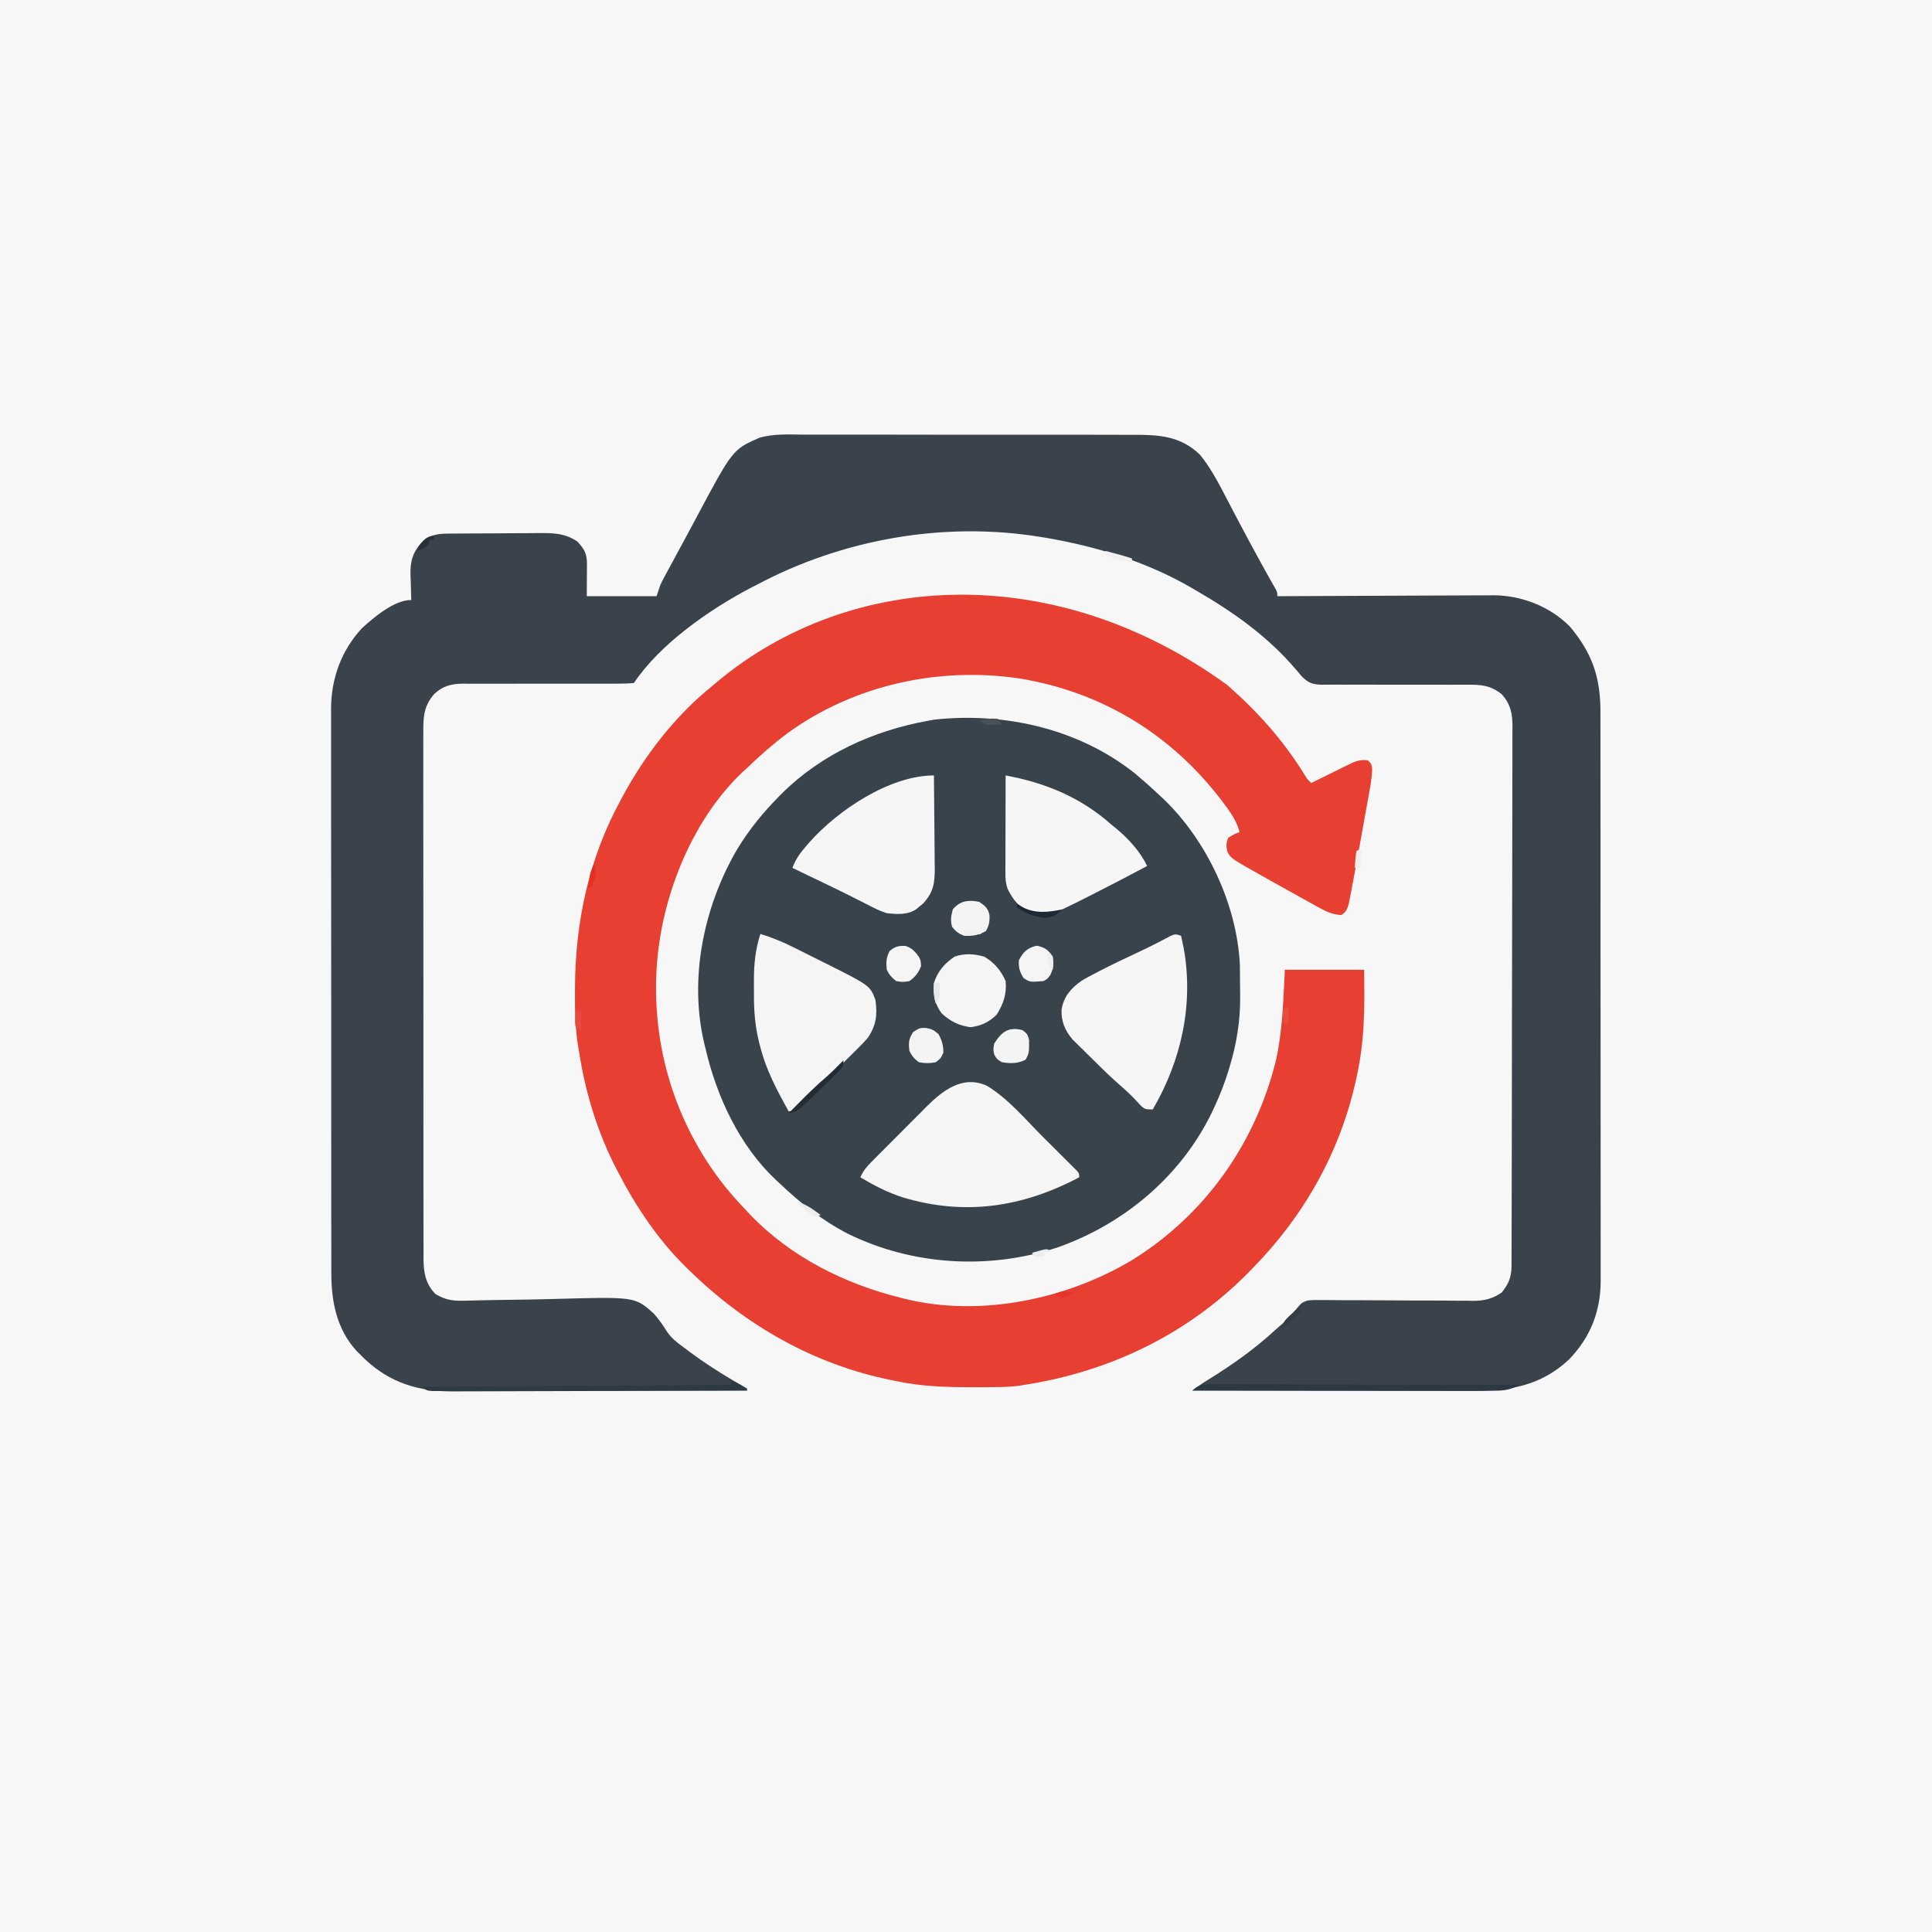 <?xml version="1.0" encoding="UTF-8"?>
<svg version="1.1" xmlns="http://www.w3.org/2000/svg" width="1024" height="1024">
<path d="M0 0 C337.92 0 675.84 0 1024 0 C1024 337.92 1024 675.84 1024 1024 C686.08 1024 348.16 1024 0 1024 C0 686.08 0 348.16 0 0 Z " fill="#F7F7F7" transform="translate(0,0)"/>
<path d="M0 0 C2.074 -0.005 4.148 -0.012 6.222 -0.022 C11.83 -0.04 17.437 -0.027 23.044 -0.008 C28.925 0.009 34.806 -0 40.687 -0.005 C50.56 -0.01 60.433 0.006 70.306 0.034 C81.706 0.066 93.105 0.066 104.506 0.049 C115.492 0.033 126.479 0.04 137.466 0.057 C142.133 0.064 146.8 0.063 151.466 0.055 C156.965 0.048 162.463 0.06 167.962 0.087 C169.975 0.094 171.988 0.094 174.001 0.087 C187.602 0.044 199.142 0.641 209.449 10.631 C215.21 17.694 219.373 25.759 223.558 33.807 C225.031 36.64 226.519 39.466 228.007 42.292 C228.755 43.714 229.503 45.137 230.249 46.559 C233.507 52.761 236.835 58.924 240.199 65.069 C240.663 65.918 241.128 66.767 241.606 67.642 C243.348 70.822 245.09 74 246.885 77.151 C247.344 77.96 247.804 78.77 248.277 79.604 C248.694 80.33 249.11 81.055 249.54 81.803 C250.449 83.631 250.449 83.631 250.449 85.631 C251.39 85.626 251.39 85.626 252.349 85.62 C267.659 85.531 282.968 85.465 298.278 85.424 C305.682 85.403 313.086 85.375 320.49 85.329 C326.948 85.289 333.407 85.264 339.866 85.255 C343.281 85.25 346.695 85.238 350.11 85.208 C353.937 85.179 357.763 85.175 361.59 85.177 C362.703 85.163 363.816 85.148 364.962 85.133 C379.881 85.211 394.804 90.986 405.449 101.631 C417.36 115.784 421.766 128.671 421.71 146.978 C421.713 148.318 421.717 149.659 421.721 150.999 C421.732 154.663 421.729 158.327 421.725 161.991 C421.723 165.95 421.732 169.909 421.739 173.868 C421.752 181.617 421.754 189.366 421.751 197.115 C421.75 203.415 421.751 209.716 421.756 216.016 C421.756 216.913 421.757 217.811 421.757 218.736 C421.759 220.559 421.76 222.383 421.761 224.207 C421.772 241.298 421.77 258.39 421.764 275.482 C421.758 291.107 421.77 306.732 421.789 322.356 C421.808 338.413 421.816 354.47 421.813 370.526 C421.811 379.536 421.813 388.545 421.827 397.554 C421.839 405.224 421.841 412.894 421.829 420.563 C421.823 424.474 421.821 428.384 421.834 432.294 C421.844 435.879 421.841 439.464 421.827 443.049 C421.823 444.948 421.834 446.848 421.846 448.747 C421.744 464.918 416.353 478.467 405.082 490.158 C390.007 504.316 373.087 506.957 353.146 506.858 C351.528 506.858 349.911 506.858 348.293 506.859 C343.935 506.86 339.576 506.848 335.217 506.834 C330.65 506.821 326.083 506.82 321.516 506.818 C312.882 506.812 304.248 506.795 295.614 506.775 C285.778 506.753 275.943 506.742 266.107 506.732 C245.888 506.711 225.668 506.676 205.449 506.631 C208.083 504.637 210.72 502.788 213.539 501.065 C226.377 493.137 238.188 484.843 249.308 474.584 C251.042 473.002 252.796 471.522 254.636 470.069 C257.384 467.86 257.384 467.86 258.918 465.676 C263.126 460.08 263.126 460.08 266.611 458.898 C269.112 458.638 271.507 458.62 274.021 458.695 C274.955 458.69 275.89 458.686 276.852 458.681 C279.926 458.675 282.997 458.724 286.07 458.772 C288.216 458.774 290.361 458.773 292.507 458.768 C298.148 458.762 303.788 458.8 309.429 458.851 C318.453 458.929 327.477 458.953 336.501 458.951 C339.645 458.959 342.789 458.994 345.933 459.032 C347.871 459.039 349.809 459.045 351.748 459.05 C352.615 459.068 353.482 459.085 354.376 459.103 C360.15 459.087 364.671 457.994 369.449 454.631 C373.126 450.011 374.571 446.44 374.586 440.599 C374.591 439.553 374.596 438.507 374.601 437.429 C374.602 436.276 374.602 435.123 374.603 433.935 C374.609 432.102 374.609 432.102 374.616 430.232 C374.627 426.834 374.634 423.436 374.638 420.037 C374.644 416.375 374.656 412.712 374.667 409.049 C374.691 400.2 374.706 391.352 374.719 382.503 C374.722 380.004 374.726 377.505 374.73 375.006 C374.756 359.489 374.778 343.971 374.79 328.454 C374.793 324.859 374.796 321.265 374.799 317.67 C374.8 316.33 374.8 316.33 374.801 314.963 C374.814 300.49 374.847 286.017 374.889 271.544 C374.931 256.687 374.955 241.829 374.96 226.972 C374.964 218.629 374.975 210.287 375.008 201.944 C375.036 194.839 375.047 187.735 375.036 180.63 C375.031 177.005 375.034 173.381 375.058 169.757 C375.085 165.825 375.073 161.894 375.057 157.962 C375.071 156.82 375.085 155.678 375.099 154.502 C375.031 147.653 374.062 142.86 369.449 137.631 C363.254 132.701 358.356 132.489 350.661 132.537 C348.823 132.54 346.986 132.542 345.148 132.545 C344.176 132.548 343.204 132.551 342.202 132.554 C337.047 132.565 331.891 132.545 326.736 132.53 C320.179 132.511 313.621 132.503 307.064 132.531 C301.762 132.554 296.46 132.543 291.158 132.508 C289.14 132.502 287.123 132.507 285.105 132.526 C282.277 132.55 279.453 132.531 276.625 132.502 C275.797 132.519 274.968 132.536 274.114 132.554 C269.389 132.454 266.984 131.67 263.575 128.311 C262.508 127.106 261.465 125.879 260.449 124.631 C245.538 107.062 227.281 94.112 207.449 82.631 C206.838 82.271 206.227 81.91 205.597 81.539 C181.813 67.6 154.532 59.151 127.449 54.631 C126.548 54.48 125.647 54.329 124.719 54.174 C73.581 45.899 20.077 55.364 -25.551 79.631 C-26.509 80.121 -27.467 80.611 -28.453 81.115 C-50.275 92.523 -76.714 110.876 -90.551 131.631 C-93.649 131.921 -96.548 132.016 -99.647 131.984 C-100.591 131.986 -101.534 131.988 -102.506 131.991 C-104.56 131.994 -106.613 131.99 -108.667 131.981 C-111.921 131.967 -115.174 131.973 -118.428 131.986 C-127.681 132.017 -136.934 132.012 -146.187 131.991 C-151.844 131.981 -157.5 131.994 -163.156 132.021 C-165.31 132.027 -167.463 132.023 -169.617 132.009 C-172.638 131.99 -175.658 132.001 -178.678 132.019 C-180.005 131.999 -180.005 131.999 -181.359 131.979 C-187.408 132.058 -192.142 133.31 -196.551 137.631 C-201.991 143.969 -202.264 149.818 -202.179 157.928 C-202.186 159.155 -202.193 160.381 -202.201 161.644 C-202.215 165.032 -202.207 168.418 -202.19 171.805 C-202.177 175.465 -202.192 179.124 -202.204 182.783 C-202.222 189.945 -202.214 197.106 -202.196 204.268 C-202.182 210.09 -202.178 215.912 -202.181 221.733 C-202.182 222.977 -202.182 222.977 -202.183 224.246 C-202.184 225.931 -202.185 227.615 -202.186 229.3 C-202.194 244.19 -202.178 259.079 -202.148 273.969 C-202.119 288.41 -202.112 302.852 -202.127 317.293 C-202.144 333.027 -202.148 348.76 -202.131 364.494 C-202.129 366.172 -202.127 367.851 -202.125 369.529 C-202.124 370.768 -202.124 370.768 -202.122 372.031 C-202.117 377.845 -202.12 383.658 -202.127 389.471 C-202.135 396.557 -202.128 403.644 -202.103 410.73 C-202.09 414.344 -202.084 417.958 -202.095 421.573 C-202.107 425.493 -202.088 429.413 -202.066 433.334 C-202.074 434.472 -202.082 435.611 -202.091 436.784 C-202.013 444.209 -201.044 450.01 -195.755 455.493 C-190.33 458.777 -186.017 459.268 -179.749 459.005 C-178.801 458.986 -177.854 458.968 -176.877 458.949 C-174.83 458.908 -172.783 458.856 -170.736 458.795 C-167.479 458.704 -164.223 458.656 -160.965 458.622 C-151.706 458.522 -142.45 458.393 -133.194 458.121 C-89.976 456.902 -89.976 456.902 -80.013 465.869 C-77.339 468.902 -75.095 472.023 -73.003 475.48 C-70.695 478.899 -67.66 481.211 -64.364 483.631 C-63.474 484.303 -63.474 484.303 -62.567 484.989 C-53.048 492.141 -43.031 498.54 -32.649 504.354 C-31.61 504.986 -31.61 504.986 -30.551 505.631 C-30.551 505.961 -30.551 506.291 -30.551 506.631 C-52.474 506.725 -74.398 506.795 -96.321 506.838 C-106.502 506.859 -116.683 506.887 -126.863 506.933 C-135.741 506.973 -144.62 506.999 -153.498 507.007 C-158.195 507.013 -162.891 507.025 -167.587 507.054 C-172.018 507.081 -176.449 507.09 -180.879 507.084 C-182.496 507.085 -184.112 507.092 -185.728 507.108 C-204.15 507.276 -219.666 502.842 -233.336 489.842 C-234.433 488.748 -234.433 488.748 -235.551 487.631 C-236.127 487.066 -236.703 486.502 -237.297 485.92 C-248.076 474.442 -251.014 459.311 -250.939 444.14 C-250.944 442.822 -250.949 441.503 -250.955 440.145 C-250.969 436.514 -250.965 432.883 -250.958 429.252 C-250.953 425.325 -250.966 421.398 -250.976 417.471 C-250.993 409.788 -250.994 402.105 -250.989 394.422 C-250.985 388.174 -250.986 381.926 -250.991 375.678 C-250.992 374.787 -250.993 373.896 -250.994 372.978 C-250.995 371.168 -250.997 369.358 -250.998 367.548 C-251.012 350.589 -251.007 333.631 -250.995 316.673 C-250.985 301.179 -250.998 285.686 -251.022 270.193 C-251.046 254.261 -251.056 238.33 -251.049 222.399 C-251.046 213.464 -251.048 204.528 -251.066 195.593 C-251.08 187.986 -251.081 180.38 -251.064 172.773 C-251.055 168.896 -251.053 165.02 -251.068 161.144 C-251.082 157.587 -251.077 154.03 -251.058 150.472 C-251.052 148.595 -251.066 146.718 -251.081 144.841 C-250.946 128.988 -245.549 114.286 -234.692 102.573 C-228.266 96.745 -217.61 87.631 -208.551 87.631 C-208.577 87.007 -208.603 86.382 -208.63 85.739 C-208.735 82.87 -208.8 80.001 -208.864 77.131 C-208.905 76.149 -208.947 75.167 -208.99 74.155 C-209.104 67.317 -208.007 62.901 -203.551 57.631 C-198.847 53.263 -195.499 52.508 -189.187 52.454 C-187.872 52.441 -186.556 52.428 -185.201 52.415 C-183.762 52.407 -182.322 52.4 -180.883 52.393 C-179.793 52.387 -179.793 52.387 -178.682 52.38 C-174.834 52.36 -170.986 52.345 -167.139 52.336 C-163.179 52.325 -159.219 52.291 -155.26 52.251 C-152.203 52.225 -149.146 52.216 -146.089 52.213 C-144.631 52.208 -143.172 52.196 -141.713 52.178 C-133.773 52.083 -127.339 52.089 -120.551 56.631 C-116.763 60.711 -115.422 63.143 -115.453 68.639 C-115.456 69.527 -115.458 70.416 -115.461 71.331 C-115.47 72.461 -115.479 73.592 -115.489 74.756 C-115.509 78.345 -115.53 81.934 -115.551 85.631 C-103.341 85.631 -91.131 85.631 -78.551 85.631 C-77.891 83.651 -77.231 81.671 -76.551 79.631 C-75.6 77.677 -74.602 75.745 -73.567 73.834 C-72.968 72.723 -72.369 71.612 -71.752 70.467 C-71.102 69.272 -70.452 68.076 -69.801 66.881 C-69.129 65.638 -68.457 64.395 -67.785 63.152 C-66.748 61.232 -65.709 59.312 -64.669 57.394 C-62.337 53.093 -60.026 48.781 -57.727 44.463 C-38.24 7.896 -38.24 7.896 -24.114 1.681 C-16.309 -0.619 -8.069 -0.051 0 0 Z " fill="#3A434C" transform="translate(426.551,230.369)"/>
<path d="M0 0 C4.318 3.632 8.528 7.335 12.629 11.211 C13.44 11.957 14.251 12.704 15.086 13.473 C38.143 35.44 54.297 69.646 55.79 101.667 C55.828 105.073 55.86 108.478 55.869 111.884 C55.879 114.045 55.91 116.206 55.941 118.367 C56.04 131.294 54.066 143.587 50.254 155.961 C49.935 157.017 49.935 157.017 49.609 158.094 C47.683 164.314 45.36 170.298 42.629 176.211 C42.178 177.194 41.727 178.178 41.262 179.191 C24.92 213.333 -5.367 238.847 -40.774 251.354 C-77.105 263.337 -117.601 261.006 -151.999 244.118 C-165.491 237.161 -177.424 227.667 -188.371 217.211 C-188.968 216.666 -189.565 216.12 -190.18 215.559 C-209.47 197.338 -221.413 171.683 -227.371 146.211 C-227.535 145.559 -227.699 144.908 -227.867 144.236 C-236.454 109.428 -228.521 70.913 -210.665 40.348 C-204.388 29.983 -196.904 20.794 -188.371 12.211 C-187.672 11.505 -187.672 11.505 -186.958 10.786 C-165.911 -10.139 -138.342 -22.568 -109.371 -27.789 C-107.813 -28.075 -107.813 -28.075 -106.223 -28.367 C-68.959 -32.449 -29.705 -23.549 0 0 Z " fill="#39434B" transform="translate(601.371,409.789)"/>
<path d="M0 0 C16.018 14.049 29.467 29.056 40.727 47.137 C42.402 49.94 42.402 49.94 44.539 51.938 C45.27 51.574 46.001 51.21 46.755 50.836 C50.074 49.193 53.4 47.565 56.727 45.938 C57.877 45.365 59.028 44.793 60.213 44.203 C61.325 43.662 62.437 43.12 63.582 42.562 C64.603 42.06 65.624 41.557 66.677 41.039 C69.585 39.92 71.461 39.542 74.539 39.938 C76.539 41.938 76.539 41.938 76.794 44.785 C76.625 50.385 75.462 55.881 74.457 61.379 C74.242 62.579 74.027 63.779 73.806 65.015 C73.351 67.551 72.892 70.087 72.431 72.622 C71.734 76.461 71.045 80.302 70.357 84.143 C69.912 86.617 69.466 89.092 69.02 91.566 C68.816 92.697 68.613 93.828 68.404 94.993 C67.799 98.311 67.174 101.625 66.539 104.938 C66.303 106.205 66.066 107.472 65.822 108.778 C65.451 110.663 65.451 110.663 65.072 112.586 C64.85 113.73 64.629 114.874 64.401 116.052 C63.536 118.946 63.007 120.234 60.539 121.938 C56.321 121.707 53.177 120.475 49.512 118.453 C48.565 117.936 47.619 117.419 46.644 116.886 C45.64 116.326 44.636 115.765 43.602 115.188 C42.034 114.324 42.034 114.324 40.434 113.444 C37.13 111.619 33.833 109.78 30.539 107.938 C29.46 107.336 28.38 106.734 27.268 106.115 C24.147 104.374 21.029 102.626 17.914 100.875 C16.962 100.34 16.009 99.804 15.028 99.253 C2.136 91.95 2.136 91.95 0.102 88.5 C-0.571 85.436 -0.686 83.847 0.539 80.938 C3.602 79.125 3.602 79.125 6.539 77.938 C5.19 73.102 3.051 69.379 0.102 65.375 C-0.337 64.771 -0.776 64.168 -1.228 63.546 C-28.042 27.157 -65.59 3.772 -110.336 -3.5 C-153.026 -9.77 -197.639 -0.041 -232.798 25.357 C-240.474 31.073 -247.571 37.307 -254.461 43.938 C-255.152 44.565 -255.843 45.193 -256.555 45.84 C-281.645 69.336 -297.336 106.168 -301.461 139.938 C-301.572 140.804 -301.683 141.67 -301.797 142.562 C-306.476 187.075 -293.869 231.317 -265.855 266.232 C-262.54 270.287 -259.084 274.157 -255.461 277.938 C-254.254 279.239 -254.254 279.239 -253.023 280.566 C-231.399 303.188 -202.627 317.536 -172.461 324.938 C-171.495 325.183 -171.495 325.183 -170.509 325.434 C-130.551 335.137 -85.095 325.559 -50.336 304.75 C-11.707 280.783 14.922 243.023 25.797 199.051 C29.344 183.234 29.715 167.073 30.539 150.938 C44.399 150.938 58.259 150.938 72.539 150.938 C72.867 170.626 72.886 188.691 68.539 207.938 C68.357 208.768 68.175 209.599 67.988 210.456 C60.846 242.334 45.695 272.091 24.539 296.938 C23.914 297.674 23.289 298.41 22.645 299.168 C20.33 301.81 17.954 304.387 15.539 306.938 C14.944 307.566 14.35 308.195 13.737 308.842 C-18.863 343.021 -60.941 363.736 -107.461 370.938 C-108.514 371.11 -109.566 371.283 -110.651 371.461 C-114.849 371.986 -118.932 372.117 -123.156 372.141 C-123.978 372.148 -124.799 372.155 -125.645 372.162 C-128.292 372.179 -130.939 372.186 -133.586 372.188 C-134.489 372.188 -135.391 372.189 -136.321 372.19 C-149.603 372.174 -162.433 371.73 -175.461 368.938 C-176.294 368.771 -177.128 368.605 -177.986 368.434 C-219.278 360.108 -255.566 339.273 -285.461 309.938 C-286.068 309.343 -286.676 308.748 -287.302 308.135 C-301.663 293.936 -313.182 276.813 -322.461 258.938 C-322.795 258.305 -323.13 257.673 -323.475 257.021 C-333.57 237.722 -340.108 216.418 -343.461 194.938 C-343.636 193.932 -343.811 192.927 -343.992 191.892 C-345.577 182.136 -345.78 172.603 -345.711 162.75 C-345.707 161.931 -345.703 161.112 -345.7 160.268 C-345.511 125.227 -338.356 91.914 -321.461 60.938 C-321.142 60.34 -320.822 59.743 -320.493 59.128 C-308.858 37.452 -292.64 16.448 -273.461 0.938 C-272.41 0.051 -271.359 -0.836 -270.309 -1.723 C-199.283 -60.956 -91.015 -66.069 0 0 Z " fill="#E74032" transform="translate(650.461,363.062)"/>
<path d="M0 0 C11.271 6.74 20.494 17.87 29.708 27.085 C32.149 29.524 34.598 31.954 37.047 34.385 C38.597 35.932 40.146 37.479 41.695 39.027 C42.43 39.754 43.164 40.481 43.92 41.23 C44.589 41.902 45.257 42.574 45.946 43.265 C46.537 43.856 47.129 44.446 47.739 45.054 C49 46.562 49 46.562 49 48.562 C19.034 64.432 -11.67 69.108 -44.603 59.171 C-52.603 56.584 -59.8 52.861 -67 48.562 C-65.556 45.262 -63.76 43.065 -61.228 40.516 C-60.453 39.731 -59.678 38.947 -58.88 38.139 C-58.04 37.3 -57.201 36.462 -56.336 35.598 C-55.47 34.727 -54.604 33.857 -53.712 32.96 C-51.877 31.12 -50.039 29.281 -48.199 27.446 C-45.398 24.648 -42.611 21.837 -39.824 19.025 C-38.037 17.236 -36.25 15.448 -34.461 13.66 C-33.634 12.824 -32.806 11.987 -31.954 11.125 C-23.257 2.497 -12.774 -5.724 0 0 Z " fill="#F5F5F6" transform="translate(523,575.438)"/>
<path d="M0 0 C0.318 1.478 0.629 2.958 0.938 4.438 C1.199 5.673 1.199 5.673 1.465 6.934 C6.661 36.707 0.1 66.095 -15 92 C-19 92 -19 92 -21.078 90.277 C-21.795 89.505 -22.512 88.733 -23.25 87.938 C-25.898 85.111 -28.588 82.458 -31.527 79.941 C-36.795 75.381 -41.75 70.508 -46.693 65.603 C-47.777 64.53 -48.866 63.461 -49.959 62.397 C-51.562 60.837 -53.151 59.264 -54.738 57.688 C-55.677 56.763 -56.616 55.839 -57.583 54.887 C-61.529 50.174 -63.629 45.36 -63.348 39.047 C-62.19 32.23 -58.505 27.963 -53 24 C-50.5 22.454 -47.927 21.091 -45.312 19.75 C-44.58 19.368 -43.847 18.986 -43.093 18.592 C-36.772 15.328 -30.361 12.261 -23.913 9.257 C-20.172 7.514 -16.457 5.744 -12.793 3.844 C-12.149 3.511 -11.504 3.178 -10.841 2.834 C-9.119 1.937 -7.403 1.027 -5.688 0.117 C-3 -1 -3 -1 0 0 Z " fill="#F6F6F6" transform="translate(626,496)"/>
<path d="M0 0 C6.253 1.915 12.04 4.297 17.875 7.238 C18.684 7.642 19.494 8.045 20.328 8.46 C22.027 9.309 23.724 10.16 25.42 11.014 C27.989 12.307 30.564 13.587 33.141 14.865 C58.155 27.355 58.155 27.355 61 35 C62.107 42.819 61.44 48.411 57 55 C55.191 57.174 53.226 59.15 51.203 61.125 C50.651 61.676 50.098 62.226 49.529 62.793 C48.366 63.95 47.199 65.103 46.029 66.252 C44.262 67.988 42.505 69.735 40.75 71.484 C35.511 76.686 30.261 81.826 24.614 86.59 C22.856 88.126 21.246 89.76 19.625 91.438 C17 94 17 94 15 94 C8.883 83.015 3.103 72.266 0 60 C-0.257 59.023 -0.515 58.045 -0.78 57.038 C-2.895 48.283 -3.469 40.027 -3.391 31.077 C-3.375 28.869 -3.391 26.664 -3.41 24.457 C-3.421 15.953 -2.584 8.163 0 0 Z " fill="#F5F5F6" transform="translate(403,495)"/>
<path d="M0 0 C0.093 7.572 0.164 15.143 0.207 22.715 C0.228 26.232 0.256 29.748 0.302 33.264 C0.354 37.313 0.373 41.361 0.391 45.41 C0.411 46.665 0.432 47.919 0.453 49.211 C0.455 57.235 -0.253 61.955 -5.816 67.961 C-6.393 68.428 -6.969 68.894 -7.562 69.375 C-8.141 69.857 -8.72 70.339 -9.316 70.836 C-13.931 74.027 -19.65 73.575 -25 73 C-28.718 71.827 -32.057 70.127 -35.5 68.312 C-37.491 67.312 -39.481 66.312 -41.473 65.312 C-42.518 64.779 -43.564 64.245 -44.641 63.695 C-50.089 60.946 -55.597 58.324 -61.102 55.691 C-64.038 54.286 -66.97 52.871 -69.902 51.457 C-70.887 50.982 -71.872 50.508 -72.886 50.019 C-73.584 49.683 -74.281 49.346 -75 49 C-73.236 44.22 -70.868 41.054 -67.562 37.25 C-67.026 36.632 -66.49 36.013 -65.937 35.376 C-50.986 18.51 -23.472 0 0 0 Z " fill="#F6F6F6" transform="translate(495,411)"/>
<path d="M0 0 C21.155 3.938 39.761 11.597 56 26 C56.705 26.574 57.41 27.147 58.137 27.738 C64.883 33.291 71.203 40.079 75 48 C64.865 53.395 54.693 58.712 44.438 63.875 C43.547 64.327 42.657 64.778 41.74 65.243 C22.946 74.654 22.946 74.654 14 73 C7.533 70.542 3.973 66.098 1 60 C-0.043 56.872 -0.121 54.708 -0.114 51.427 C-0.113 50.286 -0.113 49.145 -0.113 47.97 C-0.108 46.738 -0.103 45.507 -0.098 44.238 C-0.096 42.977 -0.095 41.716 -0.093 40.417 C-0.089 37.068 -0.08 33.72 -0.069 30.371 C-0.058 26.952 -0.054 23.534 -0.049 20.115 C-0.038 13.41 -0.021 6.705 0 0 Z " fill="#F6F6F6" transform="translate(533,411)"/>
<path d="M0 0 C5.242 3.066 8.907 7.344 11.312 12.938 C11.969 19.77 10.147 24.949 6.625 30.688 C2.556 34.646 -1.614 36.683 -7.25 37.375 C-13.401 36.592 -18.195 34.181 -22.688 29.938 C-26.363 24.687 -27.22 20.332 -26.688 13.938 C-24.707 7.77 -21.033 3.522 -15.688 -0.062 C-10.341 -1.845 -5.385 -1.552 0 0 Z " fill="#F5F5F5" transform="translate(521.688,507.062)"/>
<path d="M0 0 C3.868 1.118 6.289 2.029 9 5 C-13.131 5.047 -35.261 5.082 -57.392 5.104 C-67.667 5.114 -77.942 5.128 -88.217 5.151 C-97.17 5.171 -106.123 5.184 -115.076 5.188 C-119.819 5.191 -124.562 5.197 -129.305 5.211 C-133.765 5.225 -138.225 5.229 -142.686 5.226 C-144.326 5.227 -145.967 5.231 -147.608 5.238 C-149.841 5.248 -152.073 5.246 -154.306 5.241 C-155.557 5.242 -156.809 5.244 -158.099 5.246 C-161 5 -161 5 -163 3 C-81.82 2.505 -81.82 2.505 1 2 C0.67 1.34 0.34 0.68 0 0 Z " fill="#2D3A43" transform="translate(387,732)"/>
<path d="M0 0 C0.694 -0.003 1.387 -0.005 2.102 -0.008 C4.425 -0.013 6.748 0.004 9.071 0.02 C10.736 0.021 12.402 0.021 14.068 0.019 C18.59 0.018 23.112 0.036 27.635 0.057 C32.361 0.075 37.086 0.077 41.812 0.081 C50.762 0.09 59.711 0.115 68.661 0.145 C78.849 0.178 89.038 0.195 99.226 0.21 C120.185 0.241 141.144 0.294 162.103 0.361 C157.122 3.681 152.013 3.486 146.155 3.481 C145.143 3.482 145.143 3.482 144.111 3.484 C141.863 3.485 139.615 3.48 137.367 3.474 C135.751 3.474 134.134 3.474 132.517 3.475 C128.138 3.475 123.758 3.469 119.378 3.462 C114.798 3.456 110.218 3.455 105.637 3.454 C96.967 3.451 88.298 3.443 79.628 3.433 C69.756 3.422 59.885 3.416 50.013 3.411 C29.71 3.401 9.406 3.383 -10.897 3.361 C-7.382 0.051 -4.736 -0.011 0 0 Z " fill="#2D3942" transform="translate(642.897,733.639)"/>
<path d="M0 0 C3.06 1.998 4.631 3.335 5.438 6.973 C5.635 10.267 5.237 12.598 3.562 15.438 C-0.165 17.711 -3.66 18.201 -8 18 C-10.991 16.791 -12.403 15.759 -14.375 13.25 C-15.328 9.818 -14.917 7.422 -14 4 C-10.208 -0.622 -5.628 -1.15 0 0 Z " fill="#F4F4F5" transform="translate(519,478)"/>
<path d="M0 0 C2.244 1.674 2.919 2.561 3.434 5.34 C3.444 12.153 3.444 12.153 1.625 15.625 C-2.503 17.787 -6.448 17.741 -11 17 C-13.625 15.375 -13.625 15.375 -15 13 C-15.625 10.188 -15.625 10.188 -15 7 C-10.941 0.791 -7.588 -1.897 0 0 Z " fill="#F3F4F4" transform="translate(542,546)"/>
<path d="M0 0 C3.01 0.613 3.971 1.154 6.375 3.25 C8.27 6.737 8.938 9.148 8.938 13.125 C7.562 16.062 7.562 16.062 4.938 18.125 C1.817 18.776 -0.941 18.762 -4.062 18.125 C-6.564 16.249 -7.682 14.886 -9.062 12.125 C-9.551 7.81 -9.501 5.782 -7.062 2.125 C-4.034 0.106 -3.414 -0.217 0 0 Z " fill="#F4F4F5" transform="translate(491.062,544.875)"/>
<path d="M0 0 C4.357 0.951 5.88 2.108 8.438 5.75 C9.009 9.752 8.807 11.978 7.062 15.625 C5.438 17.75 5.438 17.75 3.438 18.75 C-3.669 19.323 -3.669 19.323 -7 17.188 C-9.163 13.814 -9.699 11.779 -9.562 7.75 C-7.267 3.314 -4.914 1.034 0 0 Z " fill="#F5F5F6" transform="translate(549.562,501.25)"/>
<path d="M0 0 C3.311 1 5.018 2.946 7.035 5.68 C8.043 7.617 8.043 7.617 8.23 10.742 C6.713 14.417 5.249 16.248 2.043 18.617 C-1.52 19.18 -1.52 19.18 -4.957 18.617 C-7.322 16.75 -8.617 15.297 -9.957 12.617 C-10.332 8.647 -10.285 6.258 -8.457 2.68 C-5.642 0.358 -3.664 -0.234 0 0 Z " fill="#F5F5F5" transform="translate(479.957,501.383)"/>
<path d="M0 0 C0 3 0 3 -1.434 4.79 C-2.095 5.442 -2.756 6.094 -3.438 6.766 C-4.168 7.491 -4.899 8.217 -5.652 8.965 C-6.427 9.719 -7.202 10.473 -8 11.25 C-8.744 11.989 -9.488 12.727 -10.254 13.488 C-13.874 17.058 -17.549 20.566 -21.312 23.984 C-22.235 24.823 -22.235 24.823 -23.176 25.679 C-25.128 27.093 -26.644 27.585 -29 28 C-27.894 26.894 -26.787 25.788 -25.68 24.684 C-24.43 23.431 -23.186 22.172 -21.945 20.91 C-17.744 16.658 -13.467 12.598 -8.93 8.707 C-5.811 5.948 -2.902 2.984 0 0 Z " fill="#232B34" transform="translate(447,562)"/>
<path d="M0 0 C1.114 0.66 2.228 1.32 3.375 2 C9.976 5.312 16.935 4.487 24 3 C21.026 5.974 19.425 6.951 15.188 7.438 C9.507 7.147 4.687 5.125 0 2 C0 1.34 0 0.68 0 0 Z " fill="#1E2832" transform="translate(539,479)"/>
<path d="M0 0 C0.66 0.66 1.32 1.32 2 2 C-1.494 5.596 -5.111 8.835 -9 12 C-8.526 7.732 -6.042 5.825 -3 3 C-2.402 2.402 -1.804 1.804 -1.188 1.188 C-0.796 0.796 -0.404 0.404 0 0 Z " fill="#343C45" transform="translate(688,693)"/>
<path d="M0 0 C1.771 0.478 3.542 0.958 5.312 1.438 C6.299 1.704 7.285 1.971 8.301 2.246 C10.215 2.781 12.114 3.371 14 4 C14 4.66 14 5.32 14 6 C8.723 5.461 4.744 4.227 0 2 C0 1.34 0 0.68 0 0 Z " fill="#F0F1F2" transform="translate(586,292)"/>
<path d="M0 0 C1.604 4.009 0.387 7.058 -1 11 C-1.66 11.66 -2.32 12.32 -3 13 C-2.885 11.582 -2.757 10.166 -2.625 8.75 C-2.555 7.961 -2.486 7.172 -2.414 6.359 C-1.985 3.914 -1.214 2.152 0 0 Z " fill="#E62E23" transform="translate(315,458)"/>
<path d="M0 0 C0 0.66 0 1.32 0 2 C-0.66 2 -1.32 2 -2 2 C-2.227 2.619 -2.454 3.237 -2.688 3.875 C-4.379 6.614 -5.992 7.05 -9 8 C-7.474 4.115 -4.498 0 0 0 Z " fill="#27303A" transform="translate(230,284)"/>
<path d="M0 0 C4.671 1.557 8.087 4.084 12 7 C11.01 7.33 10.02 7.66 9 8 C6.738 6.602 6.738 6.602 4.312 4.625 C3.504 3.978 2.696 3.331 1.863 2.664 C1.248 2.115 0.634 1.566 0 1 C0 0.67 0 0.34 0 0 Z " fill="#EDEDEE" transform="translate(423,637)"/>
<path d="M0 0 C-0.33 3.3 -0.66 6.6 -1 10 C-1.99 10 -2.98 10 -4 10 C-3.886 8.52 -3.759 7.041 -3.625 5.562 C-3.555 4.739 -3.486 3.915 -3.414 3.066 C-3.277 2.384 -3.141 1.703 -3 1 C-1 0 -1 0 0 0 Z " fill="#F7EDEC" transform="translate(722,450)"/>
<path d="M0 0 C0.99 0 1.98 0 3 0 C3 3.3 3 6.6 3 10 C2.01 9.34 1.02 8.68 0 8 C-0.408 5.288 -0.133 2.756 0 0 Z " fill="#E74C41" transform="translate(305,536)"/>
<path d="M0 0 C0.66 0.99 1.32 1.98 2 3 C0.563 3.054 -0.875 3.093 -2.312 3.125 C-3.113 3.148 -3.914 3.171 -4.738 3.195 C-7 3 -7 3 -10 1 C-6.457 -0.181 -3.716 -0.27 0 0 Z " fill="#485058" transform="translate(529,381)"/>
<path d="M0 0 C0.99 0 1.98 0 3 0 C3.286 7.429 3.286 7.429 1 11 C-0.176 7.326 -0.074 3.831 0 0 Z " fill="#E6E7E8" transform="translate(495,521)"/>
<path d="M0 0 C2.97 0 5.94 0 9 0 C9 0.66 9 1.32 9 2 C4.545 2.495 4.545 2.495 0 3 C0 2.01 0 1.02 0 0 Z " fill="#EEEFEF" transform="translate(511,493)"/>
<path d="M0 0 C-2.624 1.75 -3.965 2.621 -7 3 C-7.99 2.34 -8.98 1.68 -10 1 C-6.218 -0.837 -4.054 -1.158 0 0 Z " fill="#E5352A" transform="translate(569,685)"/>
<path d="M0 0 C0 2.64 0 5.28 0 8 C-0.99 8.495 -0.99 8.495 -2 9 C-3.354 6.291 -3.065 3.991 -3 1 C-1 0 -1 0 0 0 Z " fill="#E74C40" transform="translate(683,534)"/>
<path d="M0 0 C-1.32 0.33 -2.64 0.66 -4 1 C-4 1.66 -4 2.32 -4 3 C-5.65 3 -7.3 3 -9 3 C-9.33 2.34 -9.66 1.68 -10 1 C-8.711 0.637 -7.418 0.285 -6.125 -0.062 C-5.406 -0.26 -4.686 -0.457 -3.945 -0.66 C-2 -1 -2 -1 0 0 Z " fill="#ECEDEE" transform="translate(557,663)"/>
<path d="M0 0 C2 2 2 2 2.125 5.625 C2.084 6.739 2.042 7.853 2 9 C-0.578 6.422 -0.621 4.56 -1 1 C-0.67 0.67 -0.34 0.34 0 0 Z " fill="#EDEEEF" transform="translate(556,505)"/>
</svg>

